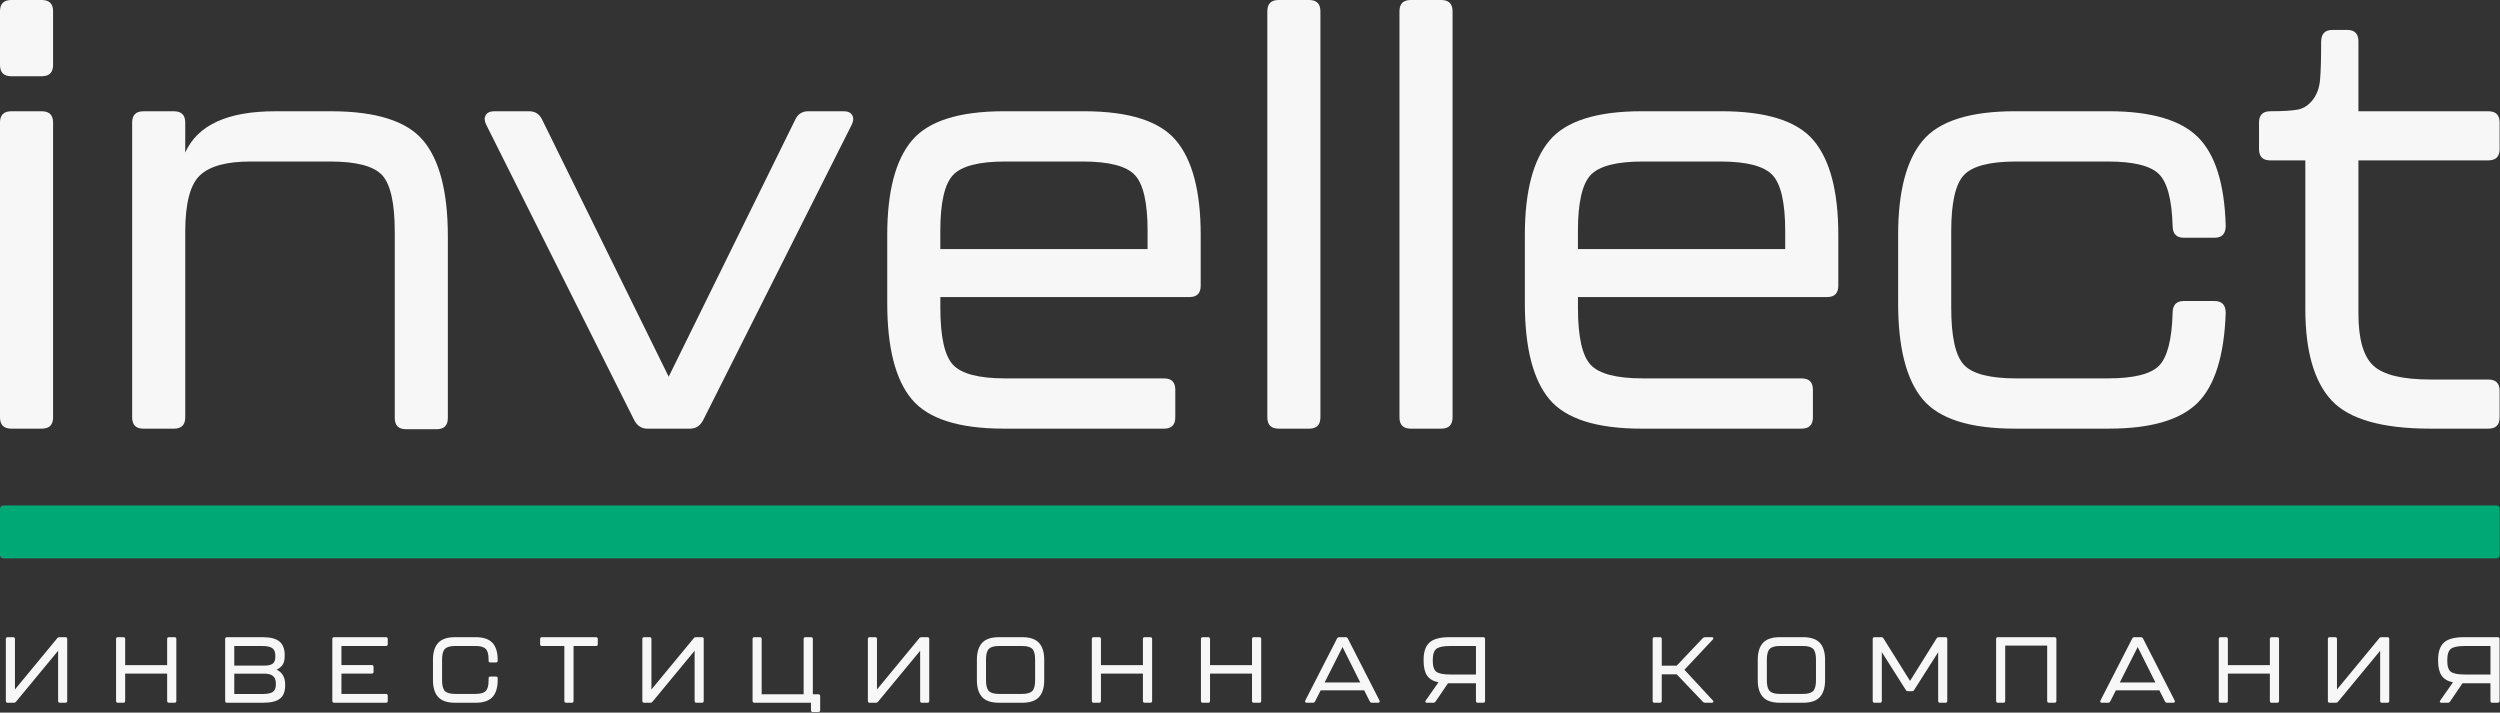 <?xml version="1.0" encoding="UTF-8"?> <svg xmlns="http://www.w3.org/2000/svg" width="1505" height="429" viewBox="0 0 1505 429" fill="none"><rect x="0" y="0" width="1505" height="429" fill="#333333" stroke="none"/> <path d="M36.11 423.05C35.36 423.05 34.99 422.68 34.99 421.93V391.75L9.67 422.38C9.34 422.83 8.87 423.05 8.27 423.05H4.64C3.89 423.05 3.52 422.68 3.52 421.93V384.7C3.52 383.95 3.89 383.58 4.64 383.58H7.88C8.63 383.58 9 383.95 9 384.7V415.05L34.43 384.25C34.77 383.8 35.23 383.58 35.83 383.58H39.35C40.1 383.58 40.47 383.95 40.47 384.7V421.93C40.47 422.68 40.1 423.05 39.35 423.05H36.11Z" fill="#F7F7F7"></path> <path d="M70.99 423.05C70.24 423.05 69.87 422.68 69.87 421.93V384.7C69.87 383.95 70.24 383.58 70.99 383.58H74.23C74.98 383.58 75.35 383.95 75.35 384.7V400.41H100.62V384.7C100.62 383.95 100.99 383.58 101.74 383.58H105.04C105.79 383.58 106.16 383.95 106.16 384.7V421.93C106.16 422.68 105.79 423.05 105.04 423.05H101.74C100.99 423.05 100.62 422.68 100.62 421.93V405.5H75.35V421.93C75.35 422.68 74.98 423.05 74.23 423.05H70.99Z" fill="#F7F7F7"></path> <path d="M136.67 423.05C135.92 423.05 135.55 422.68 135.55 421.93V384.7C135.55 383.95 135.92 383.58 136.67 383.58H158.08C162.74 383.58 166.11 384.44 168.2 386.15C170.29 387.86 171.35 390.55 171.39 394.2V394.76C171.39 397.22 170.95 399.05 170.08 400.26C169.2 401.47 168.02 402.43 166.53 403.14C169.96 404.78 171.67 407.78 171.67 412.14V412.64C171.67 416.25 170.64 418.89 168.57 420.55C166.5 422.21 163.14 423.04 158.48 423.04H136.67V423.05ZM141.03 400.69H159.2C161.44 400.69 163.08 400.31 164.15 399.54C165.21 398.78 165.74 397.41 165.74 395.43V394.65C165.74 392.53 165.13 391.04 163.9 390.18C162.67 389.32 160.64 388.89 157.81 388.89H141.03V400.69ZM141.03 417.79H158.19C160.98 417.79 163 417.37 164.23 416.53C165.46 415.69 166.07 414.23 166.07 412.14V411.41C166.07 407.5 163.83 405.54 159.36 405.54H141.03V417.79Z" fill="#F7F7F7"></path> <path d="M201.18 423.05C200.43 423.05 200.06 422.68 200.06 421.93V384.7C200.06 383.95 200.43 383.58 201.18 383.58H232.31C233.05 383.58 233.43 383.95 233.43 384.7V387.77C233.43 388.52 233.06 388.89 232.31 388.89H205.54V400.35H223.76C224.51 400.35 224.88 400.72 224.88 401.47V404.38C224.88 405.13 224.51 405.5 223.76 405.5H205.54V417.74H232.31C233.05 417.74 233.43 418.11 233.43 418.86V421.93C233.43 422.68 233.06 423.05 232.31 423.05H201.18Z" fill="#F7F7F7"></path> <path d="M273.9 423.05C269.24 423.05 265.87 421.9 263.78 419.61C261.69 417.32 260.65 413.94 260.65 409.46V397.22C260.65 392.71 261.69 389.31 263.78 387.02C265.87 384.73 269.24 383.58 273.9 383.58H286.36C291.02 383.58 294.39 384.73 296.48 387.02C298.57 389.31 299.61 392.71 299.61 397.22V397.67C299.61 398.42 299.24 398.79 298.49 398.79H295.25C294.5 398.79 294.13 398.49 294.13 397.9V397.05C294.13 393.92 293.55 391.78 292.4 390.62C291.24 389.47 289.23 388.89 286.36 388.89H273.9C271.03 388.89 269.02 389.47 267.86 390.62C266.7 391.78 266.13 393.92 266.13 397.05V409.63C266.13 412.72 266.71 414.85 267.86 416C269.01 417.16 271.03 417.73 273.9 417.73H286.36C289.23 417.73 291.24 417.15 292.4 416C293.55 414.85 294.13 412.72 294.13 409.63V408.4C294.13 407.65 294.5 407.28 295.25 407.28H298.49C299.24 407.28 299.61 407.63 299.61 408.34V409.46C299.61 413.93 298.57 417.31 296.48 419.61C294.39 421.9 291.02 423.05 286.36 423.05H273.9Z" fill="#F7F7F7"></path> <path d="M340.86 423.05C340.11 423.05 339.74 422.68 339.74 421.93V388.9H326.27C325.52 388.9 325.15 388.53 325.15 387.78V384.71C325.15 383.96 325.52 383.59 326.27 383.59H358.75C359.5 383.59 359.87 383.96 359.87 384.71V387.78C359.87 388.53 359.5 388.9 358.75 388.9H345.28V421.93C345.28 422.68 344.91 423.05 344.16 423.05H340.86Z" fill="#F7F7F7"></path> <path d="M419.28 423.05C418.53 423.05 418.16 422.68 418.16 421.93V391.75L392.84 422.38C392.51 422.83 392.04 423.05 391.44 423.05H387.81C387.06 423.05 386.69 422.68 386.69 421.93V384.7C386.69 383.95 387.06 383.58 387.81 383.58H391.05C391.8 383.58 392.17 383.95 392.17 384.7V415.05L417.6 384.25C417.94 383.8 418.4 383.58 419 383.58H422.52C423.27 383.58 423.64 383.95 423.64 384.7V421.93C423.64 422.68 423.27 423.05 422.52 423.05H419.28Z" fill="#F7F7F7"></path> <path d="M489.32 417.96H492.62C493.37 417.96 493.74 418.33 493.74 419.08V427.52C493.74 428.27 493.37 428.64 492.62 428.64H489.32C488.57 428.64 488.2 428.27 488.2 427.52V423.05H454.16C453.41 423.05 453.04 422.68 453.04 421.93V384.7C453.04 383.95 453.41 383.58 454.16 383.58H457.4C458.15 383.58 458.52 383.95 458.52 384.7V417.96H483.79V384.7C483.79 383.95 484.16 383.58 484.91 383.58H488.21C488.96 383.58 489.33 383.95 489.33 384.7V417.96H489.32Z" fill="#F7F7F7"></path> <path d="M555.05 423.05C554.3 423.05 553.93 422.68 553.93 421.93V391.75L528.61 422.38C528.28 422.83 527.81 423.05 527.21 423.05H523.58C522.83 423.05 522.46 422.68 522.46 421.93V384.7C522.46 383.95 522.83 383.58 523.58 383.58H526.82C527.57 383.58 527.94 383.95 527.94 384.7V415.05L553.37 384.25C553.71 383.8 554.17 383.58 554.77 383.58H558.29C559.04 383.58 559.41 383.95 559.41 384.7V421.93C559.41 422.68 559.04 423.05 558.29 423.05H555.05Z" fill="#F7F7F7"></path> <path d="M601.34 423.05C596.68 423.05 593.31 421.9 591.22 419.61C589.13 417.32 588.09 413.94 588.09 409.46V397.22C588.09 392.71 589.13 389.31 591.22 387.02C593.31 384.73 596.68 383.58 601.34 383.58H615.37C620.03 383.58 623.4 384.73 625.49 387.02C627.58 389.31 628.62 392.71 628.62 397.22V409.46C628.62 413.93 627.58 417.31 625.49 419.61C623.4 421.9 620.03 423.05 615.37 423.05H601.34ZM601.34 417.74H615.37C618.24 417.74 620.25 417.16 621.41 416.01C622.56 414.86 623.14 412.73 623.14 409.64V397.05C623.14 393.92 622.57 391.78 621.44 390.62C620.3 389.47 618.28 388.89 615.38 388.89H601.35C598.48 388.89 596.47 389.47 595.31 390.62C594.15 391.78 593.58 393.92 593.58 397.05V409.63C593.58 412.72 594.16 414.85 595.31 416C596.45 417.16 598.47 417.74 601.34 417.74Z" fill="#F7F7F7"></path> <path d="M658.41 423.05C657.66 423.05 657.29 422.68 657.29 421.93V384.7C657.29 383.95 657.66 383.58 658.41 383.58H661.65C662.4 383.58 662.77 383.95 662.77 384.7V400.41H688.04V384.7C688.04 383.95 688.41 383.58 689.16 383.58H692.46C693.21 383.58 693.58 383.95 693.58 384.7V421.93C693.58 422.68 693.21 423.05 692.46 423.05H689.16C688.41 423.05 688.04 422.68 688.04 421.93V405.5H662.77V421.93C662.77 422.68 662.4 423.05 661.65 423.05H658.41Z" fill="#F7F7F7"></path> <path d="M724.08 423.05C723.33 423.05 722.96 422.68 722.96 421.93V384.7C722.96 383.95 723.33 383.58 724.08 383.58H727.32C728.07 383.58 728.44 383.95 728.44 384.7V400.41H753.71V384.7C753.71 383.95 754.08 383.58 754.83 383.58H758.13C758.88 383.58 759.25 383.95 759.25 384.7V421.93C759.25 422.68 758.88 423.05 758.13 423.05H754.83C754.08 423.05 753.71 422.68 753.71 421.93V405.5H728.44V421.93C728.44 422.68 728.07 423.05 727.32 423.05H724.08Z" fill="#F7F7F7"></path> <path d="M825.87 423.05C825.31 423.05 824.88 422.77 824.58 422.21L821.23 415.56H795.07L791.66 422.27C791.4 422.79 790.97 423.05 790.37 423.05H786.62C786.21 423.05 785.92 422.92 785.75 422.66C785.58 422.4 785.59 422.08 785.78 421.71L804.9 384.37C805.16 383.85 805.59 383.59 806.19 383.59H810.1C810.7 383.59 811.12 383.85 811.39 384.37L830.45 421.71C830.64 422.08 830.65 422.4 830.48 422.66C830.31 422.92 830.02 423.05 829.61 423.05H825.87ZM797.42 410.86H818.88L808.2 389.51L797.42 410.86Z" fill="#F7F7F7"></path> <path d="M857 397.22C857 392.45 858.17 388.98 860.52 386.82C862.87 384.66 866.91 383.58 872.65 383.58H892.88C893.63 383.58 894 383.95 894 384.7V421.93C894 422.68 893.63 423.05 892.88 423.05H889.64C888.89 423.05 888.52 422.68 888.52 421.93V411.31H871.7L864.21 422.32C863.87 422.8 863.43 423.05 862.87 423.05H859.01C858.56 423.05 858.26 422.92 858.12 422.66C857.97 422.4 858.03 422.08 858.29 421.71L865.95 410.75C862.71 410.08 860.41 408.7 859.05 406.61C857.69 404.52 857.01 401.62 857.01 397.89V397.22H857ZM864.75 404.43C866.22 405.51 868.97 406.05 873 406.05H888.53V388.89H872.99C868.97 388.89 866.22 389.45 864.74 390.57C863.27 391.69 862.53 393.92 862.53 397.28V397.84C862.54 401.15 863.27 403.35 864.75 404.43Z" fill="#F7F7F7"></path> <path d="M996.02 423.05C995.27 423.05 994.9 422.68 994.9 421.93V384.7C994.9 383.95 995.27 383.58 996.02 383.58H999.26C1000 383.58 1000.38 383.95 1000.38 384.7V400.74H1009.38L1025.03 384.2C1025.44 383.79 1025.91 383.58 1026.43 383.58H1030.51C1030.99 383.58 1031.3 383.72 1031.43 384C1031.56 384.28 1031.46 384.61 1031.12 384.98L1014.02 403.2L1031.12 421.65C1031.46 422.02 1031.56 422.35 1031.43 422.63C1031.3 422.91 1030.99 423.05 1030.51 423.05H1026.48C1025.92 423.05 1025.46 422.85 1025.08 422.43L1009.37 405.94H1000.37V421.93C1000.37 422.68 1000 423.05 999.25 423.05H996.02Z" fill="#F7F7F7"></path> <path d="M1071.42 423.05C1066.76 423.05 1063.39 421.9 1061.3 419.61C1059.21 417.32 1058.17 413.94 1058.17 409.46V397.22C1058.17 392.71 1059.21 389.31 1061.3 387.02C1063.39 384.73 1066.76 383.58 1071.42 383.58H1085.45C1090.11 383.58 1093.48 384.73 1095.57 387.02C1097.66 389.31 1098.7 392.71 1098.7 397.22V409.46C1098.7 413.93 1097.66 417.31 1095.57 419.61C1093.48 421.91 1090.11 423.05 1085.45 423.05H1071.42ZM1071.42 417.74H1085.45C1088.32 417.74 1090.33 417.16 1091.49 416.01C1092.64 414.86 1093.22 412.73 1093.22 409.64V397.05C1093.22 393.92 1092.65 391.78 1091.51 390.62C1090.37 389.47 1088.35 388.89 1085.45 388.89H1071.42C1068.55 388.89 1066.54 389.47 1065.38 390.62C1064.22 391.78 1063.65 393.92 1063.65 397.05V409.63C1063.65 412.72 1064.23 414.85 1065.38 416C1066.54 417.16 1068.55 417.74 1071.42 417.74Z" fill="#F7F7F7"></path> <path d="M1128.49 423.05C1127.74 423.05 1127.37 422.68 1127.37 421.93V384.7C1127.37 383.95 1127.74 383.58 1128.49 383.58H1132.51C1133.11 383.58 1133.55 383.82 1133.85 384.31L1149.84 409.91L1165.83 384.31C1166.13 383.83 1166.58 383.58 1167.17 383.58H1171.14C1171.89 383.58 1172.26 383.95 1172.26 384.7V421.93C1172.26 422.68 1171.89 423.05 1171.14 423.05H1167.9C1167.15 423.05 1166.78 422.68 1166.78 421.93V392.64L1152.3 415.39C1152 415.88 1151.55 416.12 1150.96 416.12H1148.67C1148.07 416.12 1147.63 415.88 1147.33 415.39L1132.85 392.58V421.93C1132.85 422.68 1132.48 423.05 1131.73 423.05H1128.49Z" fill="#F7F7F7"></path> <path d="M1202.78 423.05C1202.03 423.05 1201.66 422.68 1201.66 421.93V384.7C1201.66 383.95 1202.03 383.58 1202.78 383.58H1236.82C1237.57 383.58 1237.94 383.95 1237.94 384.7V421.93C1237.94 422.68 1237.57 423.05 1236.82 423.05H1233.52C1232.77 423.05 1232.4 422.68 1232.4 421.93V388.67H1207.13V421.93C1207.13 422.68 1206.76 423.05 1206.01 423.05H1202.78Z" fill="#F7F7F7"></path> <path d="M1304.57 423.05C1304.01 423.05 1303.58 422.77 1303.28 422.21L1299.93 415.56H1273.77L1270.36 422.27C1270.1 422.79 1269.67 423.05 1269.07 423.05H1265.32C1264.91 423.05 1264.62 422.92 1264.45 422.66C1264.28 422.4 1264.29 422.08 1264.48 421.71L1283.6 384.37C1283.86 383.85 1284.29 383.59 1284.89 383.59H1288.8C1289.4 383.59 1289.82 383.85 1290.09 384.37L1309.15 421.71C1309.34 422.08 1309.35 422.4 1309.18 422.66C1309.01 422.92 1308.72 423.05 1308.31 423.05H1304.57ZM1276.11 410.86H1297.57L1286.89 389.51L1276.11 410.86Z" fill="#F7F7F7"></path> <path d="M1336.82 423.05C1336.07 423.05 1335.7 422.68 1335.7 421.93V384.7C1335.7 383.95 1336.07 383.58 1336.82 383.58H1340.06C1340.8 383.58 1341.18 383.95 1341.18 384.7V400.41H1366.45V384.7C1366.45 383.95 1366.82 383.58 1367.57 383.58H1370.87C1371.62 383.58 1371.99 383.95 1371.99 384.7V421.93C1371.99 422.68 1371.62 423.05 1370.87 423.05H1367.57C1366.82 423.05 1366.45 422.68 1366.45 421.93V405.5H1341.18V421.93C1341.18 422.68 1340.81 423.05 1340.06 423.05H1336.82Z" fill="#F7F7F7"></path> <path d="M1433.97 423.05C1433.22 423.05 1432.85 422.68 1432.85 421.93V391.75L1407.53 422.38C1407.2 422.83 1406.73 423.05 1406.13 423.05H1402.5C1401.75 423.05 1401.38 422.68 1401.38 421.93V384.7C1401.38 383.95 1401.75 383.58 1402.5 383.58H1405.74C1406.48 383.58 1406.86 383.95 1406.86 384.7V415.05L1432.29 384.25C1432.62 383.8 1433.09 383.58 1433.69 383.58H1437.21C1437.95 383.58 1438.33 383.95 1438.33 384.7V421.93C1438.33 422.68 1437.96 423.05 1437.21 423.05H1433.97Z" fill="#F7F7F7"></path> <path d="M1467.73 397.22C1467.73 392.45 1468.9 388.98 1471.25 386.82C1473.6 384.66 1477.64 383.58 1483.38 383.58H1503.61C1504.36 383.58 1504.73 383.95 1504.73 384.7V421.93C1504.73 422.68 1504.36 423.05 1503.61 423.05H1500.37C1499.62 423.05 1499.25 422.68 1499.25 421.93V411.31H1482.43L1474.94 422.32C1474.6 422.8 1474.16 423.05 1473.6 423.05H1469.74C1469.29 423.05 1468.99 422.92 1468.85 422.66C1468.7 422.4 1468.76 422.08 1469.02 421.71L1476.68 410.75C1473.44 410.08 1471.14 408.7 1469.78 406.61C1468.42 404.52 1467.74 401.62 1467.74 397.89V397.22H1467.73ZM1475.47 404.43C1476.94 405.51 1479.69 406.05 1483.72 406.05H1499.26V388.89H1483.72C1479.7 388.89 1476.95 389.45 1475.47 390.57C1474 391.69 1473.26 393.92 1473.26 397.28V397.84C1473.26 401.15 1474 403.35 1475.47 404.43Z" fill="#F7F7F7"></path> <path d="M6.8 45.9C2.26 45.9 0 43.64 0 39.1V6.8C0 2.27 2.26 0 6.8 0H25.16C29.69 0 31.96 2.27 31.96 6.8V39.1C31.96 43.64 29.69 45.9 25.16 45.9H6.8Z" fill="#F7F7F7"></path> <path d="M6.8 258.05C2.26 258.05 0 255.79 0 251.25V73.78C0 69.25 2.26 66.98 6.8 66.98H25.16C29.69 66.98 31.96 69.25 31.96 73.78V251.25C31.96 255.79 29.69 258.05 25.16 258.05H6.8Z" fill="#F7F7F7"></path> <path d="M199.23 66.98C226.43 66.98 244.96 72.87 254.82 84.66C264.68 96.45 269.61 115.72 269.61 142.46V251.59C269.61 256.13 267.34 258.39 262.81 258.39H244.45C239.91 258.39 237.65 256.13 237.65 251.59V139.74C237.65 122.29 235.1 110.84 230 105.4C224.9 99.96 214.53 97.24 198.89 97.24H150.61C136.33 97.24 126.24 100.02 120.35 105.57C114.46 111.13 111.51 122.51 111.51 139.74V251.26C111.51 255.8 109.24 258.06 104.71 258.06H86.35C81.81 258.06 79.55 255.8 79.55 251.26V73.79C79.55 69.26 81.81 66.99 86.35 66.99H104.71C109.24 66.99 111.51 69.26 111.51 73.79V91.81C118.99 75.27 137.01 66.99 165.57 66.99H199.23V66.98Z" fill="#F7F7F7"></path> <path d="M389.63 258.05C386.23 258.05 383.62 256.35 381.81 252.95L292.73 75.14C291.59 72.88 291.48 70.95 292.39 69.36C293.29 67.78 294.99 66.98 297.49 66.98H318.57C322.19 66.98 324.8 68.68 326.39 72.08L402.55 226.77L478.71 72.08C480.29 68.68 482.9 66.98 486.53 66.98H507.95C510.44 66.98 512.14 67.77 513.05 69.36C513.95 70.95 513.84 72.88 512.71 75.14L423.29 252.95C421.47 256.35 418.87 258.05 415.47 258.05H389.63Z" fill="#F7F7F7"></path> <path d="M604.5 258.05C577.3 258.05 558.77 252.16 548.91 240.37C539.05 228.58 534.12 209.32 534.12 182.57V141.43C534.12 115.37 539.05 96.44 548.91 84.65C558.77 72.87 577.3 66.97 604.5 66.97H652.44C679.64 66.97 698.17 72.86 708.03 84.65C717.89 96.44 722.82 115.37 722.82 141.43V172.03C722.82 176.57 720.55 178.83 716.02 178.83H566.09V185.29C566.09 202.75 568.64 214.19 573.74 219.63C578.84 225.07 589.32 227.79 605.19 227.79H700.73C705.26 227.79 707.53 230.06 707.53 234.59V251.25C707.53 255.79 705.26 258.05 700.73 258.05H604.5ZM566.08 149.93H690.85V139.05C690.85 122.05 688.3 110.83 683.2 105.39C678.1 99.95 667.61 97.23 651.75 97.23H605.17C589.3 97.23 578.82 99.95 573.72 105.39C568.62 110.83 566.07 122.05 566.07 139.05V149.93H566.08Z" fill="#F7F7F7"></path> <path d="M769.73 258.05C765.19 258.05 762.93 255.79 762.93 251.25V6.8C762.93 2.27 765.19 0 769.73 0H788.09C792.62 0 794.89 2.27 794.89 6.8V251.25C794.89 255.79 792.62 258.05 788.09 258.05H769.73Z" fill="#F7F7F7"></path> <path d="M849.28 258.05C844.74 258.05 842.48 255.79 842.48 251.25V6.8C842.48 2.27 844.74 0 849.28 0H867.64C872.17 0 874.44 2.27 874.44 6.8V251.25C874.44 255.79 872.17 258.05 867.64 258.05H849.28Z" fill="#F7F7F7"></path> <path d="M988.34 258.05C961.14 258.05 942.61 252.16 932.75 240.37C922.89 228.58 917.96 209.32 917.96 182.57V141.43C917.96 115.37 922.89 96.44 932.75 84.65C942.61 72.87 961.14 66.97 988.34 66.97H1036.28C1063.48 66.97 1082.01 72.86 1091.87 84.65C1101.73 96.44 1106.66 115.37 1106.66 141.43V172.03C1106.66 176.57 1104.39 178.83 1099.86 178.83H949.93V185.29C949.93 202.75 952.48 214.19 957.58 219.63C962.68 225.07 973.16 227.79 989.03 227.79H1084.57C1089.1 227.79 1091.37 230.06 1091.37 234.59V251.25C1091.37 255.79 1089.1 258.05 1084.57 258.05H988.34ZM949.92 149.93H1074.69V139.05C1074.69 122.05 1072.14 110.83 1067.04 105.39C1061.94 99.95 1051.45 97.23 1035.59 97.23H989.01C973.14 97.23 962.66 99.95 957.56 105.39C952.46 110.83 949.91 122.05 949.91 139.05V149.93H949.92Z" fill="#F7F7F7"></path> <path d="M1213.06 258.05C1185.86 258.05 1167.33 252.16 1157.47 240.37C1147.61 228.58 1142.68 209.32 1142.68 182.57V141.43C1142.68 115.37 1147.61 96.44 1157.47 84.65C1167.33 72.87 1185.86 66.97 1213.06 66.97H1269.5C1294.88 66.97 1312.79 72.19 1323.22 82.61C1333.64 93.04 1339.2 110.83 1339.88 135.99C1339.88 140.75 1337.61 143.13 1333.08 143.13H1314.72C1310.18 143.13 1307.92 140.75 1307.92 135.99C1307.46 120.13 1304.69 109.7 1299.59 104.71C1294.49 99.73 1284.23 97.23 1268.82 97.23H1213.74C1197.87 97.23 1187.39 99.95 1182.29 105.39C1177.19 110.83 1174.64 122.05 1174.64 139.05V185.29C1174.64 202.75 1177.19 214.19 1182.29 219.63C1187.39 225.07 1197.87 227.79 1213.74 227.79H1268.82C1284.46 227.79 1294.77 225.24 1299.76 220.14C1304.74 215.04 1307.46 204.45 1307.92 188.35C1307.92 183.59 1310.18 181.21 1314.72 181.21H1333.08C1337.61 181.21 1339.88 183.59 1339.88 188.35C1338.97 214.19 1333.3 232.27 1322.88 242.57C1312.45 252.89 1294.66 258.04 1269.5 258.04H1213.06V258.05Z" fill="#F7F7F7"></path> <path d="M1463.29 258.05C1434.05 258.05 1414.16 252.39 1403.62 241.05C1393.08 229.72 1387.81 211.36 1387.81 185.97V96.55H1366.73C1362.19 96.55 1359.93 94.29 1359.93 89.75V73.77C1359.93 69.24 1362.19 66.97 1366.73 66.97C1374.43 66.97 1379.99 66.63 1383.39 65.95C1386.79 65.27 1389.73 63.35 1392.23 60.17C1394.72 57 1396.19 53.03 1396.65 48.27C1397.1 43.51 1397.33 35.81 1397.33 25.15C1397.33 20.39 1399.59 18.01 1404.13 18.01H1412.97C1417.5 18.01 1419.77 20.28 1419.77 24.81V66.97H1497.97C1502.5 66.97 1504.77 69.24 1504.77 73.77V89.75C1504.77 94.29 1502.5 96.55 1497.97 96.55H1419.77V188.69C1419.77 204.11 1422.77 214.59 1428.78 220.14C1434.78 225.7 1446.29 228.47 1463.29 228.47H1497.97C1502.5 228.47 1504.77 230.74 1504.77 235.27V251.25C1504.77 255.79 1502.5 258.05 1497.97 258.05H1463.29Z" fill="#F7F7F7"></path> <path d="M1502.89 336.12H1.89C0.85 336.12 0 335.28 0 334.23V306.17C0 305.13 0.84 304.28 1.89 304.28H1502.89C1503.93 304.28 1504.78 305.12 1504.78 306.17V334.23C1504.77 335.27 1503.93 336.12 1502.89 336.12Z" fill="#00A876"></path> </svg> 